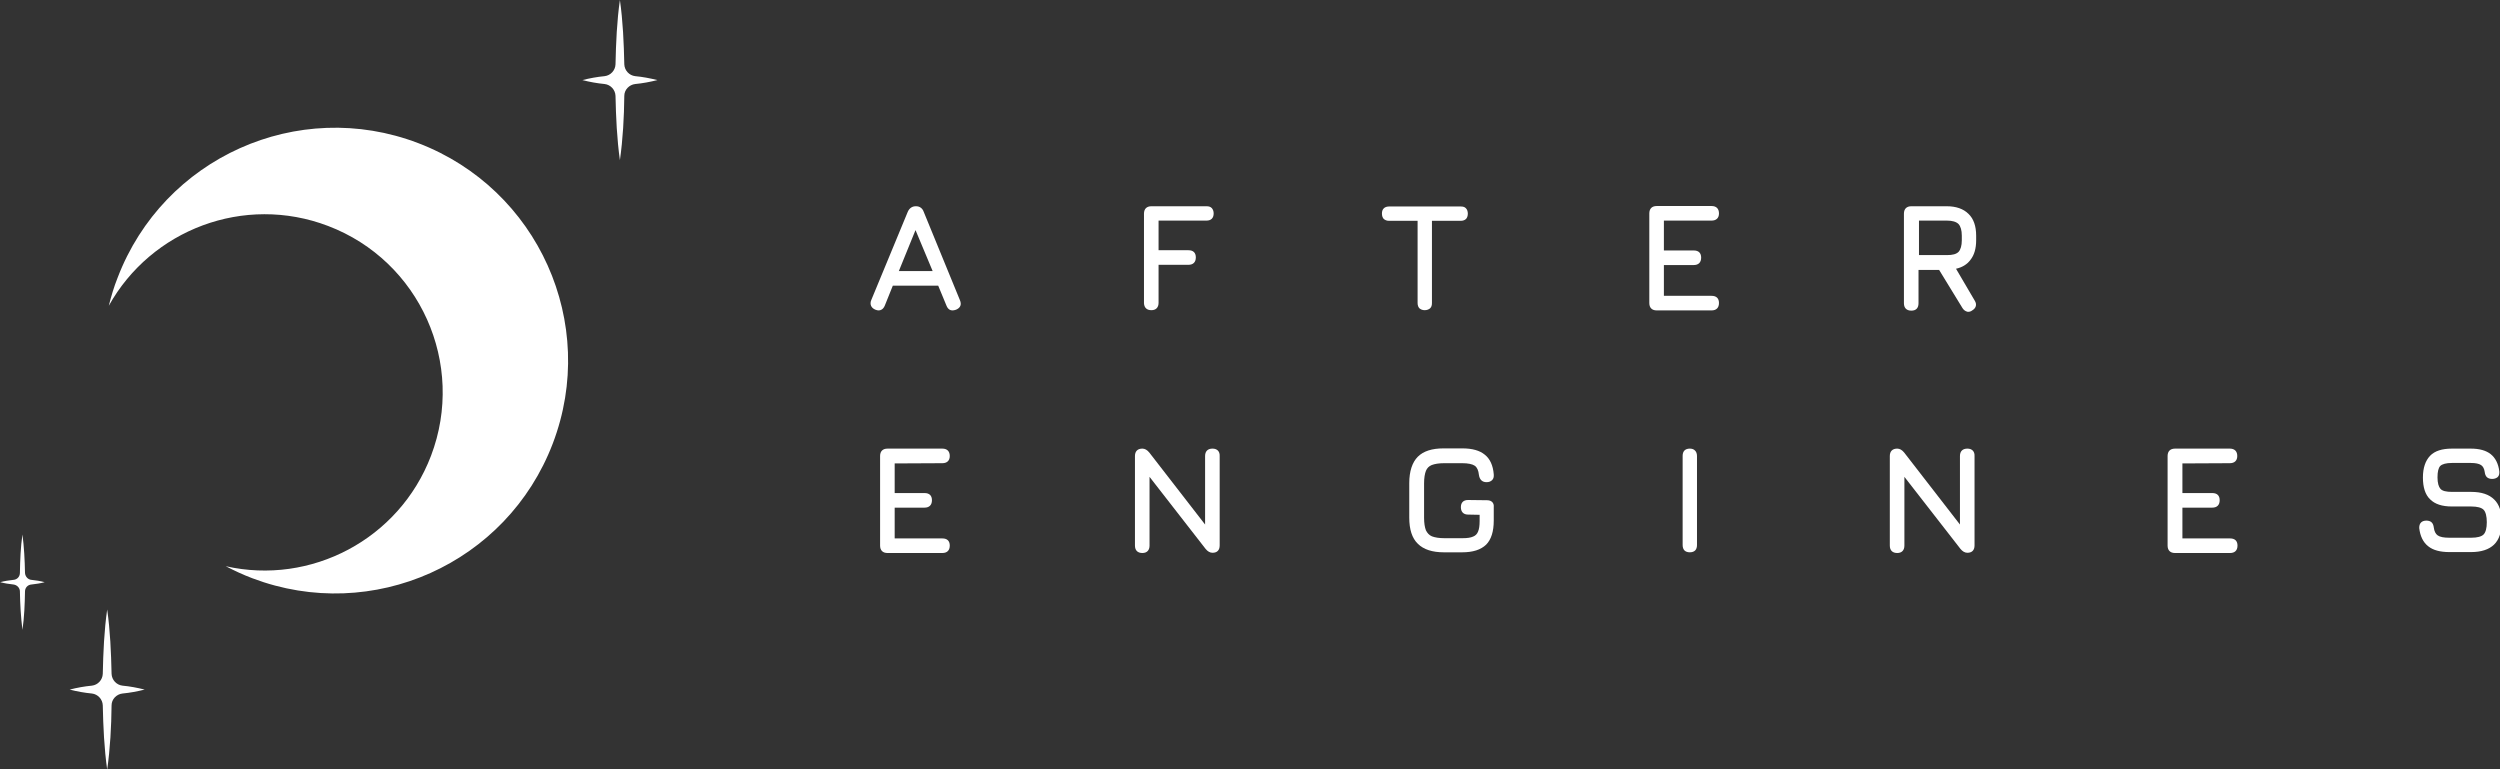 <?xml version="1.0" encoding="utf-8"?>
<!-- Generator: Adobe Illustrator 27.4.0, SVG Export Plug-In . SVG Version: 6.00 Build 0)  -->
<svg version="1.1" id="Layer_1" xmlns="http://www.w3.org/2000/svg" xmlns:xlink="http://www.w3.org/1999/xlink" x="0px" y="0px"
	 viewBox="0 0 1080 332.4" style="enable-background:new 0 0 1080 332.4;" xml:space="preserve">
<rect x="0" y="0" width="1080" height="332.4" fill="#333333" stroke="none"/>
<style type="text/css">
	.st0{fill:#FFFFFF;}
</style>
<g>
	<g>
		<path class="st0" d="M238.8,191.6c-19.8,51.9-77.9,77.9-129.8,58.2c-4-1.5-7.8-3.3-11.5-5.2c36.7,8.3,74.9-11.5,88.7-47.7
			c15.1-39.7-4.8-84.2-44.5-99.3c-36.2-13.8-76.4,1.6-94.7,34.5c1-4,2.2-8.1,3.8-12.1c19.8-51.9,77.9-78,129.8-58.2
			S258.6,139.7,238.8,191.6z"/>
		<path class="st0" d="M48.2,291.1c-0.2-9.3-0.6-18.7-1.9-27.8c-1.3,9.1-1.7,18.5-1.9,27.8c-0.1,2.6-2.1,4.8-4.7,5.1
			c-3.2,0.3-6.5,0.9-9.6,1.7c3.1,0.8,6.4,1.4,9.6,1.7c2.6,0.3,4.6,2.5,4.7,5.1c0.2,9.3,0.6,18.5,1.9,27.8c1.3-9.2,1.8-18.5,1.9-27.8
			c0-2.6,2.1-4.8,4.7-5.1c3.2-0.3,6.4-0.9,9.6-1.7c-3.2-0.8-6.4-1.4-9.6-1.7C50.3,295.9,48.3,293.7,48.2,291.1z"/>
		<path class="st0" d="M269.7,27.8c-0.2-9.3-0.6-18.7-1.9-27.8c-1.3,9.1-1.7,18.5-1.9,27.8c-0.1,2.6-2.1,4.8-4.7,5.1
			c-3.2,0.3-6.5,0.9-9.6,1.7c3.1,0.8,6.4,1.4,9.6,1.7c2.6,0.3,4.6,2.5,4.7,5.1c0.2,9.3,0.6,18.5,1.9,27.8c1.3-9.2,1.8-18.5,1.9-27.8
			c0-2.6,2.1-4.8,4.7-5.1c3.2-0.3,6.4-0.9,9.6-1.7c-3.2-0.8-6.4-1.4-9.6-1.7C271.8,32.6,269.8,30.4,269.7,27.8z"/>
		<path class="st0" d="M10.8,247.5c-0.1-5.6-0.4-11.2-1.1-16.6c-0.8,5.4-1,11.1-1.1,16.6c0,1.6-1.2,2.9-2.8,3
			c-1.9,0.2-3.9,0.5-5.7,1c1.9,0.5,3.8,0.8,5.7,1c1.6,0.2,2.8,1.5,2.8,3c0.1,5.6,0.4,11.1,1.1,16.6c0.8-5.5,1-11.1,1.1-16.6
			c0-1.6,1.2-2.9,2.8-3c1.9-0.2,3.9-0.5,5.7-1c-1.9-0.5-3.8-0.8-5.7-1C12.1,250.4,10.9,249.1,10.8,247.5z"/>
	</g>
	<g>
		<path class="st0" d="M399,91.4c-0.5-1.4-1.7-2.3-3.2-2.3l0,0l0,0h-0.2c-1.5,0-2.7,0.8-3.4,2.3l-15.8,38.2
			c-0.4,0.9-0.4,1.8-0.1,2.5s0.9,1.3,1.9,1.7c0.5,0.2,1,0.3,1.4,0.3c0.8,0,1.9-0.4,2.6-2l3.5-8.7h19.6l3.6,8.7c0.7,1.7,1.8,2,2.6,2
			c0.4,0,0.9-0.1,1.5-0.3c1.9-0.8,2.5-2.2,1.7-4.1L399,91.4z M402.9,117.1h-14.6l7.2-17.7L402.9,117.1z"/>
		<path class="st0" d="M497.4,134c2,0,3.1-1.2,3.1-3.2v-16.4h12.9c2,0,3.2-1.1,3.2-3.2c0-2-1.1-3.1-3.2-3.1h-12.9V95.3h20.7
			c2,0,3.1-1.1,3.1-3.1c0-1-0.3-1.7-0.8-2.3c-0.6-0.6-1.3-0.8-2.3-0.8h-23.8c-2,0-3.2,1.1-3.2,3.2V131
			C494.3,132.9,495.4,134,497.4,134z"/>
		<path class="st0" d="M612.4,130.9c0,1,0.3,1.8,0.8,2.3c0.6,0.5,1.3,0.8,2.3,0.8c0.9,0,1.7-0.3,2.3-0.8c0.6-0.6,0.8-1.3,0.8-2.3
			V95.4H631c1,0,1.8-0.3,2.3-0.8s0.8-1.3,0.8-2.3s-0.3-1.8-0.8-2.3c-0.5-0.6-1.3-0.8-2.3-0.8h-30.9c-1,0-1.8,0.3-2.3,0.8
			c-0.6,0.6-0.8,1.3-0.8,2.3s0.3,1.8,0.8,2.3c0.6,0.5,1.3,0.8,2.3,0.8h12.3L612.4,130.9L612.4,130.9z"/>
		<path class="st0" d="M739.4,95.3c2,0,3.2-1.1,3.2-3.1s-1.1-3.2-3.2-3.2h-23.7c-2,0-3.2,1.1-3.2,3.2v38.7c0,2,1.1,3.2,3.2,3.2h23.7
			c2,0,3.2-1.1,3.2-3.2c0-2-1.1-3.1-3.2-3.1h-20.6v-13.3h12.9c2,0,3.2-1.1,3.2-3.2c0-2-1.1-3.1-3.2-3.1h-12.9V95.3H739.4z"/>
		<path class="st0" d="M845,116.1c2.7-0.6,4.8-1.9,6.2-3.8c1.7-2.1,2.5-5,2.5-8.5v-2c0-4.1-1.1-7.3-3.3-9.4
			c-2.2-2.2-5.4-3.3-9.4-3.3h-15.3c-2,0-3.2,1.1-3.2,3.2V131c0,2,1.1,3.2,3.2,3.2c2,0,3.1-1.1,3.1-3.2v-14.4h8.9l10.1,16.5
			c0.5,0.8,1.2,1.3,1.9,1.5c0.2,0.1,0.4,0.1,0.6,0.1c0.6,0,1.2-0.2,1.7-0.6c1.7-1,2.1-2.6,1.1-4.2L845,116.1z M847.5,101.8v2
			c0,2.3-0.5,4-1.4,5c-1,1-2.6,1.4-5,1.4H829V95.3h12.1c2.3,0,4,0.5,5,1.5C847,97.8,847.5,99.5,847.5,101.8z"/>
		<path class="st0" d="M407.1,200.1c2,0,3.2-1.1,3.2-3.1s-1.1-3.2-3.2-3.2h-23.7c-2,0-3.2,1.1-3.2,3.2v38.7c0,2,1.1,3.2,3.2,3.2h0.7
			l0,0h23c2,0,3.2-1.1,3.2-3.2c0-2-1.1-3.1-3.2-3.1h-20.6v-13.3h12.9c2,0,3.2-1.1,3.2-3.2c0-2-1.1-3.1-3.2-3.1h-12.9v-12.8
			L407.1,200.1L407.1,200.1z"/>
		<path class="st0" d="M523.8,193.8c-2,0-3.2,1.1-3.2,3.2v29.6l-24.1-31.1c-0.9-1.1-1.9-1.7-3-1.7c-2,0-3.2,1.1-3.2,3.2v38.7
			c0,2,1.1,3.2,3.2,3.2c2,0,3.1-1.2,3.1-3.2V206l24.2,31.1c0.9,1.1,1.9,1.7,3,1.7c2,0,3.1-1.1,3.1-3.2V197
			C527,195,525.8,193.8,523.8,193.8z"/>
		<path class="st0" d="M642.4,216.1l-8.2-0.1c-2,0-3.1,1.1-3.1,3.1s1.1,3.2,3.1,3.2l5,0.1v2.6c0,2-0.2,3.6-0.7,4.7
			c-0.4,1-1.1,1.7-2.1,2.1c-1.1,0.5-2.6,0.7-4.6,0.7H624c-2.3,0-4.1-0.3-5.4-0.8c-1.2-0.5-2-1.4-2.6-2.6c-0.5-1.3-0.8-3.1-0.8-5.4
			v-14.9c0-2.3,0.3-4.1,0.8-5.4c0.5-1.2,1.3-2,2.5-2.5c1.3-0.5,3.1-0.8,5.3-0.8h7.9c2.5,0,4.4,0.4,5.4,1.1c1,0.7,1.6,2,1.8,4
			c0.3,2,1.4,3.1,3.3,3.1c1,0,1.8-0.3,2.4-0.9c0.6-0.6,0.8-1.4,0.7-2.5c-0.3-3.8-1.6-6.7-3.9-8.5c-2.2-1.8-5.4-2.7-9.7-2.7h-7.9
			h-0.2c-5,0-8.7,1.2-11.1,3.6c-2.4,2.4-3.7,6.3-3.7,11.4v14.9c0,5.1,1.2,8.9,3.7,11.3c2.5,2.5,6.3,3.7,11.3,3.7h7.8
			c4.7,0,8.1-1.1,10.4-3.3c2.2-2.2,3.3-5.7,3.3-10.4v-5.8C645.5,217.3,644.4,216.1,642.4,216.1z"/>
		<path class="st0" d="M730,193.8c-1,0-1.8,0.3-2.3,0.8s-0.8,1.3-0.8,2.3v38.6c0,1,0.3,1.8,0.8,2.3s1.3,0.8,2.3,0.8s1.8-0.3,2.3-0.8
			s0.8-1.3,0.8-2.3V197c0-1-0.3-1.8-0.8-2.3C731.8,194.1,731,193.8,730,193.8z"/>
		<path class="st0" d="M849.9,193.8c-2,0-3.2,1.1-3.2,3.2v29.6l-24.1-31.1c-0.9-1.1-1.9-1.7-3-1.7c-2,0-3.2,1.1-3.2,3.2v38.7
			c0,2,1.1,3.2,3.2,3.2c2,0,3.1-1.2,3.1-3.2V206l24.2,31.1c0.9,1.1,1.9,1.7,3,1.7c2,0,3.1-1.1,3.1-3.2V197
			C853.1,195,851.9,193.8,849.9,193.8z"/>
		<path class="st0" d="M963.3,200.1c2,0,3.2-1.1,3.2-3.1s-1.1-3.2-3.2-3.2h-23.7c-2,0-3.2,1.1-3.2,3.2v38.7c0,2,1.1,3.2,3.2,3.2h0.8
			l0,0h23c2,0,3.2-1.1,3.2-3.2c0-2-1.1-3.1-3.2-3.1h-20.6v-13.3h12.9c2,0,3.2-1.1,3.2-3.2c0-2-1.1-3.1-3.2-3.1h-12.9v-12.8
			L963.3,200.1L963.3,200.1z"/>
		<path class="st0" d="M1077.5,215.8c-2.2-2.2-5.5-3.3-9.9-3.3h-8.3c-2.5,0-4.2-0.4-5-1.3c-0.8-0.9-1.3-2.5-1.3-5
			c0-2.4,0.4-4.1,1.2-4.9c0.8-0.8,2.5-1.3,5-1.3h8.2c2,0,3.5,0.3,4.4,0.9c0.8,0.5,1.4,1.5,1.6,3c0.1,0.9,0.4,1.7,0.9,2.2
			s1.3,0.8,2.3,0.8s1.8-0.3,2.4-0.8c0.6-0.6,0.8-1.4,0.7-2.5c-0.4-3.3-1.7-5.8-3.7-7.4c-2-1.6-4.9-2.4-8.6-2.4h-8.2
			c-4.2,0-7.4,1-9.4,3.1s-3.1,5.2-3.1,9.4s1,7.4,3.1,9.4c2.1,2.1,5.2,3.1,9.4,3.1h8.3c2.7,0,4.5,0.5,5.4,1.4s1.4,2.8,1.4,5.4
			c0,2.6-0.5,4.4-1.4,5.3c-0.9,0.9-2.7,1.4-5.4,1.4h-9.4c-2.3,0-4-0.3-5-1c-0.9-0.6-1.5-1.8-1.7-3.4c-0.1-0.9-0.4-1.7-0.9-2.2
			s-1.3-0.8-2.3-0.8s-1.8,0.3-2.3,0.8c-0.6,0.6-0.8,1.4-0.8,2.4c0.4,3.5,1.7,6.2,3.9,7.9c2.1,1.7,5.2,2.5,9.1,2.5h9.4
			c4.4,0,7.7-1.1,9.9-3.2c2.2-2.1,3.3-5.4,3.3-9.8C1080.8,221.3,1079.7,217.9,1077.5,215.8z"/>
	</g>
</g>
</svg>
